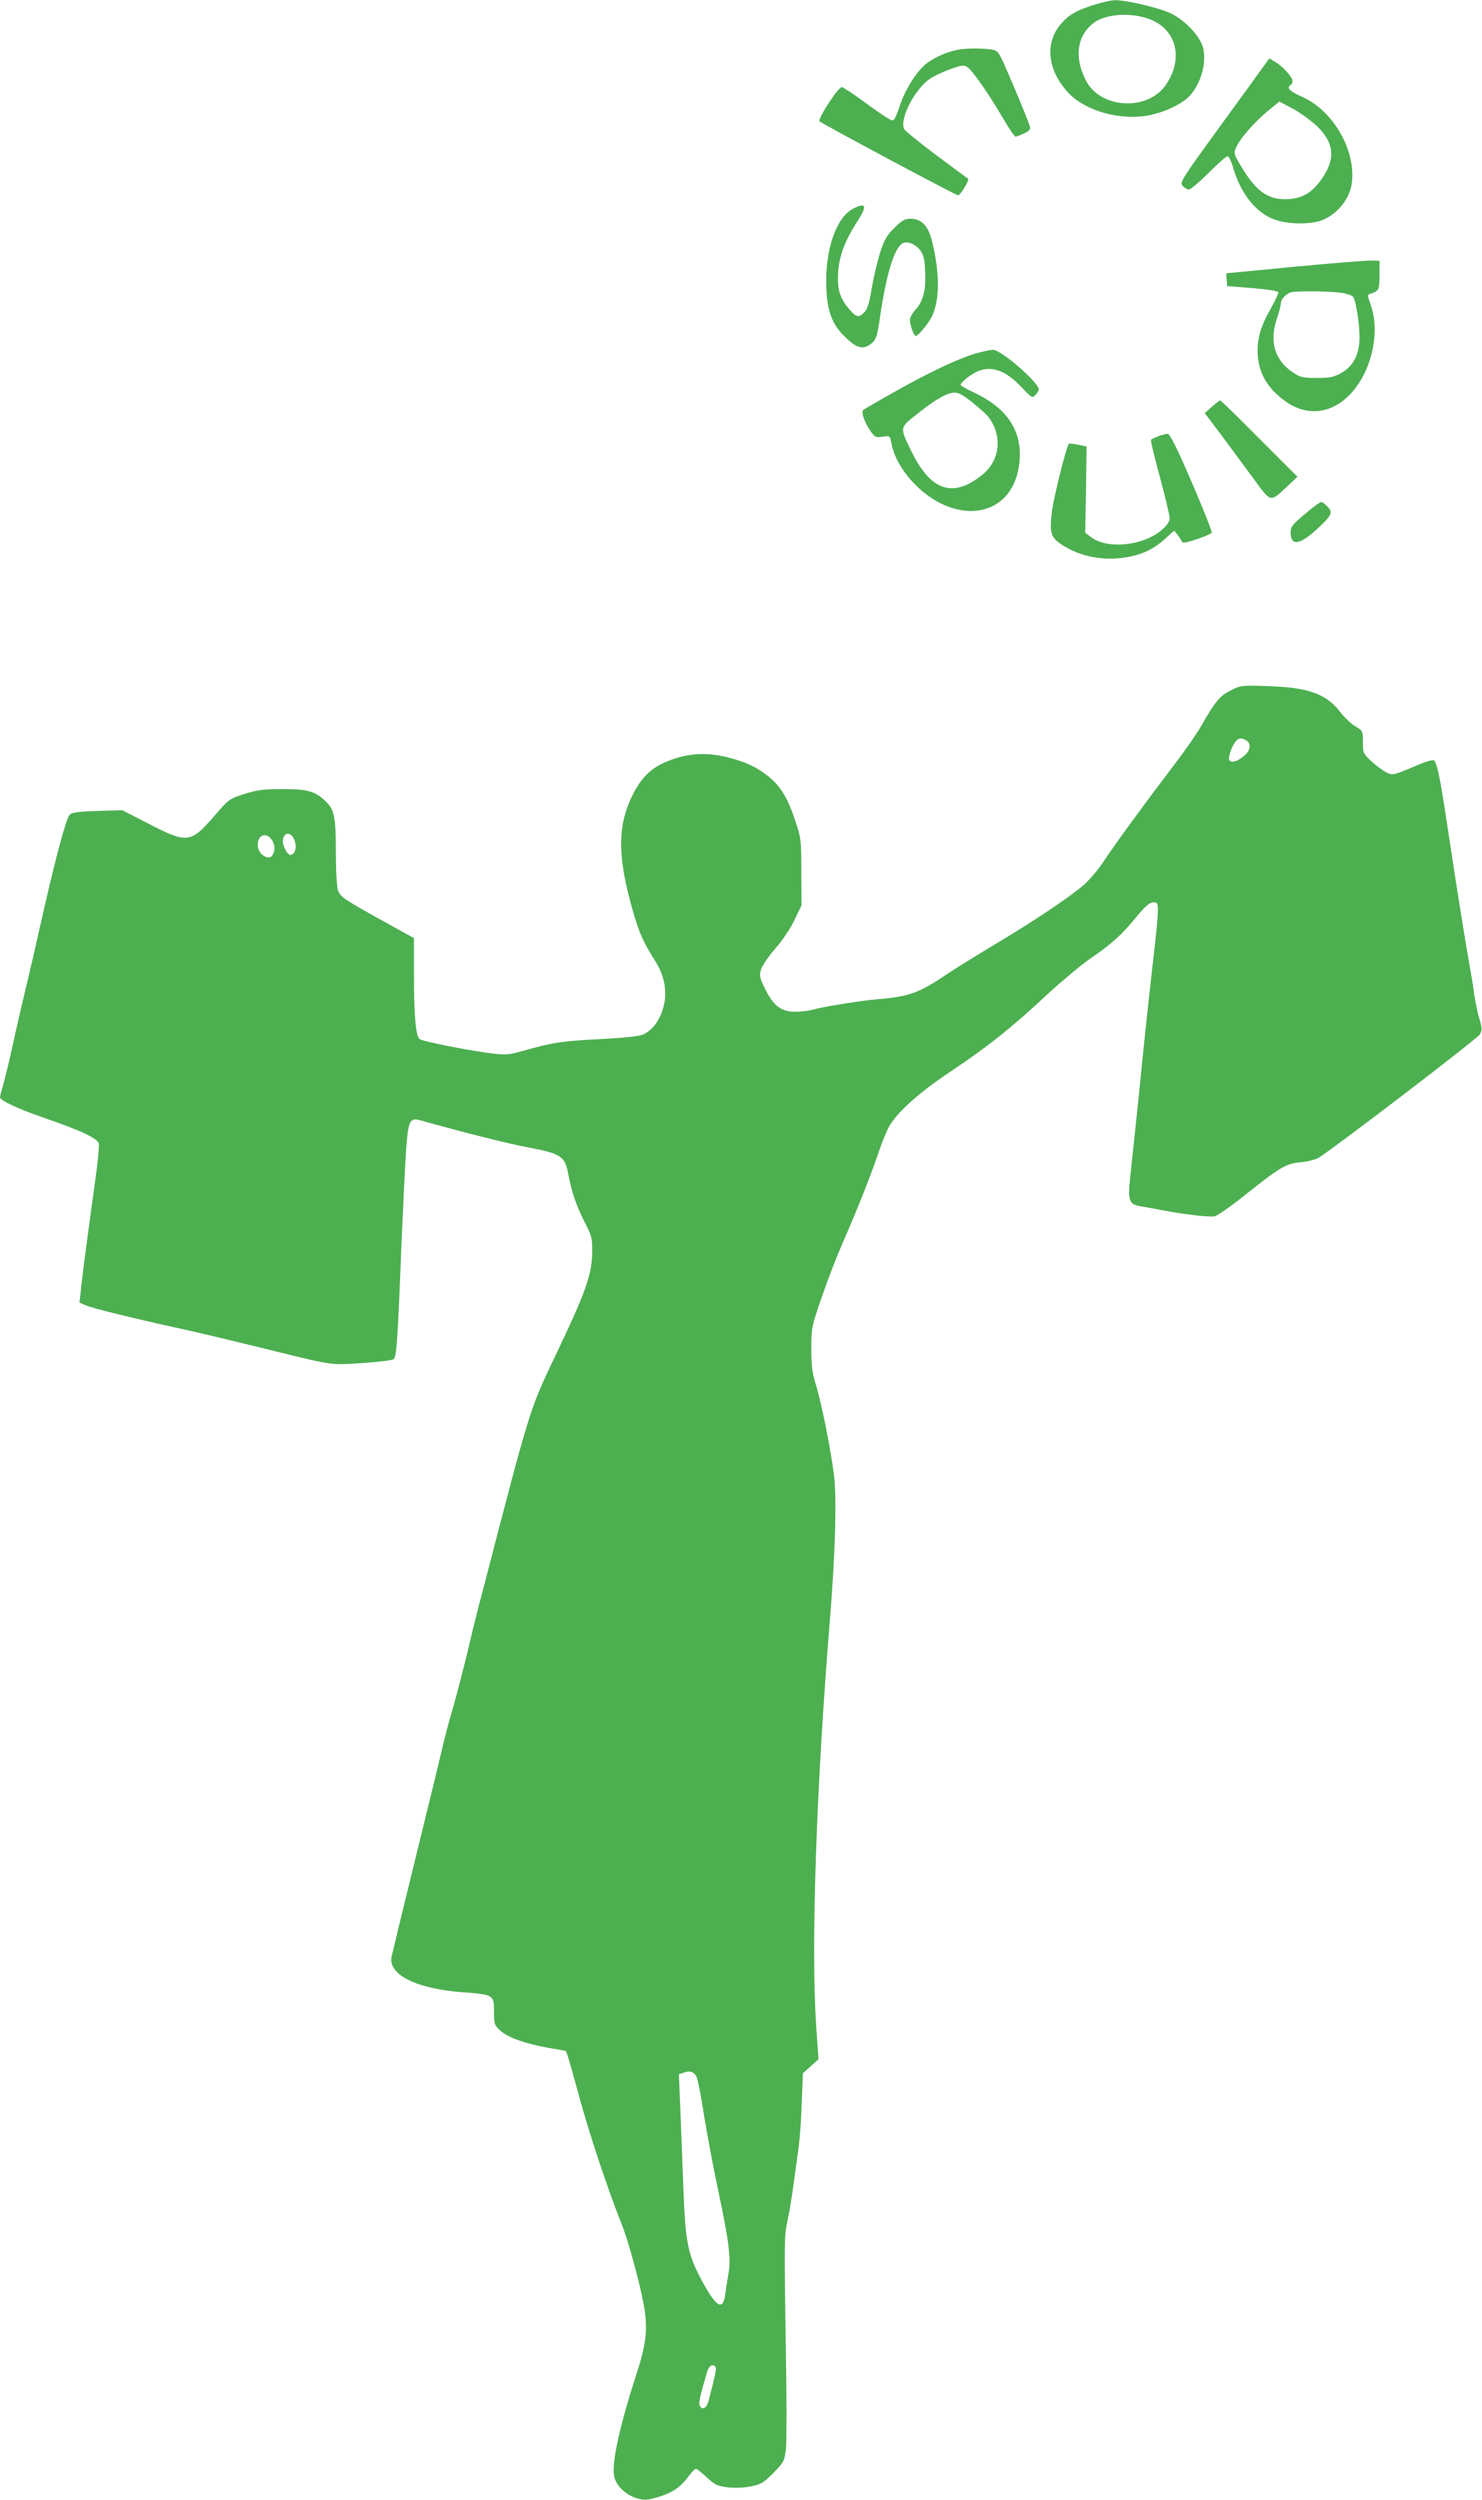 <?xml version="1.0" standalone="no"?>
<!DOCTYPE svg PUBLIC "-//W3C//DTD SVG 20010904//EN"
 "http://www.w3.org/TR/2001/REC-SVG-20010904/DTD/svg10.dtd">
<svg version="1.0" xmlns="http://www.w3.org/2000/svg"
 width="759pt" height="1280pt" viewBox="0 0 759 1280"
 preserveAspectRatio="xMidYMid meet">
<g transform="translate(0,1280) scale(0.1,-0.1)"
fill="#4caf50" stroke="none">
<path d="M5605 12776 c-90 -29 -123 -47 -162 -88 -94 -98 -83 -242 27 -362 89
-96 273 -146 422 -115 69 15 145 49 186 84 72 61 111 200 77 279 -25 59 -98
130 -164 160 -66 29 -225 66 -280 65 -20 0 -67 -11 -106 -23z m265 -68 c151
-46 197 -200 102 -341 -93 -138 -337 -125 -411 22 -61 118 -45 230 41 294 58
43 172 54 268 25z"/>
<path d="M4930 12549 c-62 -7 -133 -35 -185 -74 -50 -39 -110 -134 -137 -217
-12 -39 -28 -73 -35 -75 -7 -3 -65 35 -130 83 -64 48 -124 87 -132 88 -18 1
-125 -164 -114 -175 17 -15 698 -379 710 -379 11 0 59 78 51 85 -2 1 -74 55
-161 119 -86 65 -161 125 -166 135 -26 48 52 202 129 256 22 15 70 38 107 51
59 21 70 22 88 10 25 -17 101 -125 180 -258 31 -54 61 -98 66 -98 5 0 24 8 44
17 28 13 34 21 29 37 -12 40 -126 311 -147 351 -21 39 -24 40 -82 45 -33 3
-85 2 -115 -1z"/>
<path d="M6466 12453 c-19 -26 -122 -169 -230 -317 -185 -254 -195 -271 -179
-288 9 -10 23 -18 32 -18 9 0 54 38 101 85 47 47 90 85 97 85 6 0 19 -26 28
-57 40 -138 120 -236 218 -269 70 -23 180 -24 239 -1 70 27 133 100 148 171
35 168 -86 389 -253 461 -63 28 -80 46 -57 60 6 3 10 13 10 20 0 20 -51 76
-89 98 l-30 18 -35 -48z m280 -300 c84 -82 94 -159 33 -254 -54 -85 -110 -119
-199 -119 -85 0 -145 42 -209 145 -55 89 -55 89 -37 127 22 45 96 128 163 183
l55 45 70 -37 c39 -21 94 -62 124 -90z"/>
<path d="M4370 11732 c-87 -43 -146 -214 -138 -404 5 -138 36 -206 126 -280
41 -34 72 -35 107 -5 22 19 28 37 41 127 33 226 73 358 116 384 24 14 66 -3
92 -37 16 -22 22 -47 24 -106 5 -94 -9 -151 -48 -195 -17 -18 -30 -42 -30 -53
0 -27 20 -83 30 -83 14 0 72 72 87 109 36 86 35 216 -3 374 -19 80 -54 117
-111 117 -29 0 -44 -9 -83 -47 -40 -40 -52 -62 -74 -131 -14 -46 -33 -127 -42
-180 -11 -70 -21 -103 -36 -119 -29 -31 -41 -29 -77 12 -49 57 -63 100 -59
185 5 87 34 166 98 265 53 81 47 101 -20 67z"/>
<path d="M6635 11435 c-192 -19 -351 -34 -353 -34 -2 -1 -2 -16 0 -33 l3 -33
129 -10 c73 -6 131 -15 133 -21 2 -5 -17 -45 -41 -88 -53 -93 -70 -157 -64
-240 8 -94 53 -168 143 -232 102 -72 218 -65 312 20 120 108 176 323 124 472
-18 51 -19 55 -3 60 44 14 47 19 47 95 l0 74 -40 1 c-22 1 -197 -13 -390 -31z
m233 -134 c30 -4 57 -14 62 -21 15 -23 33 -142 33 -207 -1 -86 -30 -145 -91
-181 -41 -23 -58 -27 -128 -27 -71 0 -85 3 -122 28 -93 61 -122 158 -83 274
12 34 21 71 21 81 0 19 23 45 50 55 22 8 197 7 258 -2z"/>
<path d="M5013 10995 c-101 -28 -252 -99 -458 -216 -66 -38 -126 -72 -133 -77
-14 -10 5 -66 41 -116 18 -25 24 -27 57 -22 37 6 38 5 45 -32 12 -68 54 -142
115 -206 129 -135 298 -179 417 -110 80 46 126 141 126 259 0 135 -77 240
-228 312 -41 19 -75 38 -75 42 0 12 42 47 77 65 74 37 149 14 232 -74 55 -58
58 -59 74 -42 10 10 17 23 17 28 0 36 -195 205 -235 203 -11 0 -43 -7 -72 -14z
m-31 -257 c35 -29 69 -59 76 -68 77 -93 66 -224 -24 -298 -150 -124 -265 -88
-364 113 -64 131 -65 123 32 199 93 74 150 106 190 106 18 0 48 -18 90 -52z"/>
<path d="M6207 10718 l-37 -33 83 -110 c45 -61 119 -161 165 -223 94 -128 85
-125 174 -43 l53 50 -195 195 c-107 108 -197 196 -201 196 -3 0 -22 -15 -42
-32z"/>
<path d="M5933 10567 c-17 -7 -34 -15 -38 -18 -3 -4 17 -89 45 -190 27 -101
50 -196 50 -211 0 -19 -12 -37 -41 -62 -97 -82 -281 -100 -364 -34 l-27 21 4
221 3 220 -43 9 c-24 5 -45 7 -48 5 -12 -13 -76 -267 -86 -342 -15 -123 -8
-141 70 -187 95 -56 216 -73 334 -48 70 15 123 43 177 92 l44 40 18 -21 c9
-12 19 -28 22 -35 3 -9 22 -6 76 12 40 14 74 28 77 33 3 5 -43 121 -102 258
-75 174 -113 250 -124 249 -8 0 -29 -6 -47 -12z"/>
<path d="M6683 10168 c-63 -52 -73 -65 -73 -93 0 -72 44 -67 134 15 77 71 84
86 55 116 -12 13 -27 24 -33 24 -6 -1 -44 -28 -83 -62z"/>
<path d="M6303 9265 c-57 -29 -77 -53 -149 -178 -24 -42 -86 -132 -137 -198
-162 -213 -307 -412 -361 -494 -29 -45 -77 -101 -107 -127 -79 -67 -250 -181
-450 -301 -97 -58 -210 -128 -250 -155 -138 -94 -193 -114 -344 -127 -89 -7
-291 -39 -345 -55 -19 -5 -59 -10 -88 -10 -71 0 -111 31 -153 116 -29 59 -31
68 -21 102 7 20 40 68 74 107 35 40 77 102 97 145 l36 75 -1 170 c0 163 -1
174 -32 265 -37 113 -74 174 -133 222 -60 49 -117 76 -206 99 -122 31 -223 23
-334 -27 -69 -31 -117 -80 -159 -164 -75 -149 -78 -300 -11 -550 40 -149 61
-197 130 -306 46 -73 60 -160 37 -236 -19 -66 -57 -115 -104 -135 -21 -9 -101
-17 -215 -23 -199 -10 -245 -17 -386 -57 -91 -25 -97 -26 -190 -14 -118 16
-325 57 -350 70 -22 12 -31 113 -31 356 l0 162 -132 73 c-226 125 -245 137
-257 172 -6 17 -11 102 -11 192 0 184 -7 220 -52 263 -53 52 -93 63 -222 63
-95 0 -129 -4 -194 -25 -78 -25 -81 -27 -153 -111 -122 -141 -139 -144 -335
-43 l-138 71 -130 -4 c-106 -4 -131 -8 -141 -22 -18 -24 -69 -214 -131 -486
-29 -129 -70 -309 -92 -400 -22 -91 -54 -230 -71 -310 -18 -80 -39 -166 -47
-192 -8 -26 -14 -51 -14 -56 0 -16 93 -60 225 -105 189 -65 274 -105 281 -132
3 -13 -6 -103 -20 -201 -33 -238 -65 -475 -72 -551 l-7 -62 34 -15 c34 -15
269 -72 494 -121 66 -14 237 -55 380 -90 411 -101 365 -94 537 -84 83 6 157
14 164 20 15 12 21 99 39 564 9 209 20 438 25 510 11 151 19 165 77 148 183
-52 450 -120 549 -138 166 -31 187 -45 204 -134 17 -94 41 -162 83 -246 38
-74 41 -86 40 -155 -2 -120 -34 -207 -193 -540 -127 -265 -129 -274 -360
-1165 -22 -82 -42 -159 -44 -170 -3 -11 -22 -87 -41 -170 -20 -82 -53 -211
-74 -285 -22 -74 -47 -169 -56 -210 -9 -41 -70 -291 -135 -555 -65 -264 -121
-496 -125 -515 -16 -91 128 -162 362 -180 161 -12 163 -13 163 -99 0 -66 2
-70 34 -99 40 -35 128 -66 246 -87 47 -8 86 -15 86 -15 5 0 21 -54 65 -215 53
-199 151 -493 223 -673 33 -83 91 -294 112 -407 23 -124 15 -202 -35 -355 -87
-269 -129 -459 -116 -526 8 -48 56 -95 113 -114 36 -11 52 -11 90 -1 82 21
132 51 170 102 20 27 40 49 46 49 5 0 30 -20 56 -44 41 -38 54 -44 107 -51 37
-4 84 -2 120 5 51 11 65 19 115 70 53 54 56 61 63 121 4 35 4 253 0 484 -9
591 -9 602 8 685 9 41 23 125 31 185 8 61 20 146 26 190 6 44 14 148 16 230
l6 150 40 36 40 36 -12 169 c-27 414 0 1220 71 2089 27 335 35 615 20 735 -16
128 -66 379 -94 465 -17 55 -22 94 -22 180 0 107 2 115 54 265 29 85 77 209
106 275 71 161 146 350 185 466 17 51 42 112 55 134 44 75 156 174 315 280
182 121 316 227 495 395 72 66 171 149 220 183 110 75 160 121 237 215 44 53
66 72 84 72 22 0 24 -4 24 -42 0 -24 -7 -101 -15 -173 -22 -189 -54 -485 -65
-598 -11 -116 -45 -438 -61 -586 -14 -126 -7 -147 48 -156 21 -4 70 -12 108
-20 128 -24 250 -38 277 -32 14 4 74 45 132 91 202 161 230 178 305 185 40 4
80 14 97 25 100 65 812 609 823 630 12 22 12 33 -2 78 -9 29 -21 87 -27 128
-5 41 -17 111 -25 155 -8 44 -26 152 -40 240 -25 157 -37 232 -76 490 -34 228
-51 306 -66 312 -7 3 -37 -5 -66 -17 -141 -60 -145 -62 -178 -44 -17 9 -51 34
-75 56 -42 39 -44 43 -44 99 0 57 -1 58 -40 81 -21 13 -55 45 -74 70 -72 95
-164 128 -366 135 -142 5 -146 4 -197 -22z m78 -255 c30 -17 24 -55 -14 -84
-35 -27 -62 -33 -71 -17 -8 12 13 72 32 94 17 20 26 21 53 7z m-4980 -528 c12
-30 -2 -72 -24 -72 -30 0 -57 31 -57 65 0 61 59 66 81 7z m96 36 c19 -24 23
-64 9 -83 -16 -23 -34 -13 -51 29 -20 47 13 90 42 54z m2071 -6353 c6 -13 23
-99 37 -192 15 -92 46 -260 70 -373 58 -271 70 -366 56 -439 -5 -31 -13 -78
-16 -104 -12 -92 -46 -72 -123 71 -70 132 -82 194 -92 467 -5 132 -12 318 -16
412 l-7 173 24 8 c32 12 55 5 67 -23z m97 -1485 c5 -8 -2 -41 -36 -172 -10
-39 -35 -51 -46 -22 -5 14 3 50 39 172 9 31 30 42 43 22z"/>
</g>
</svg>
